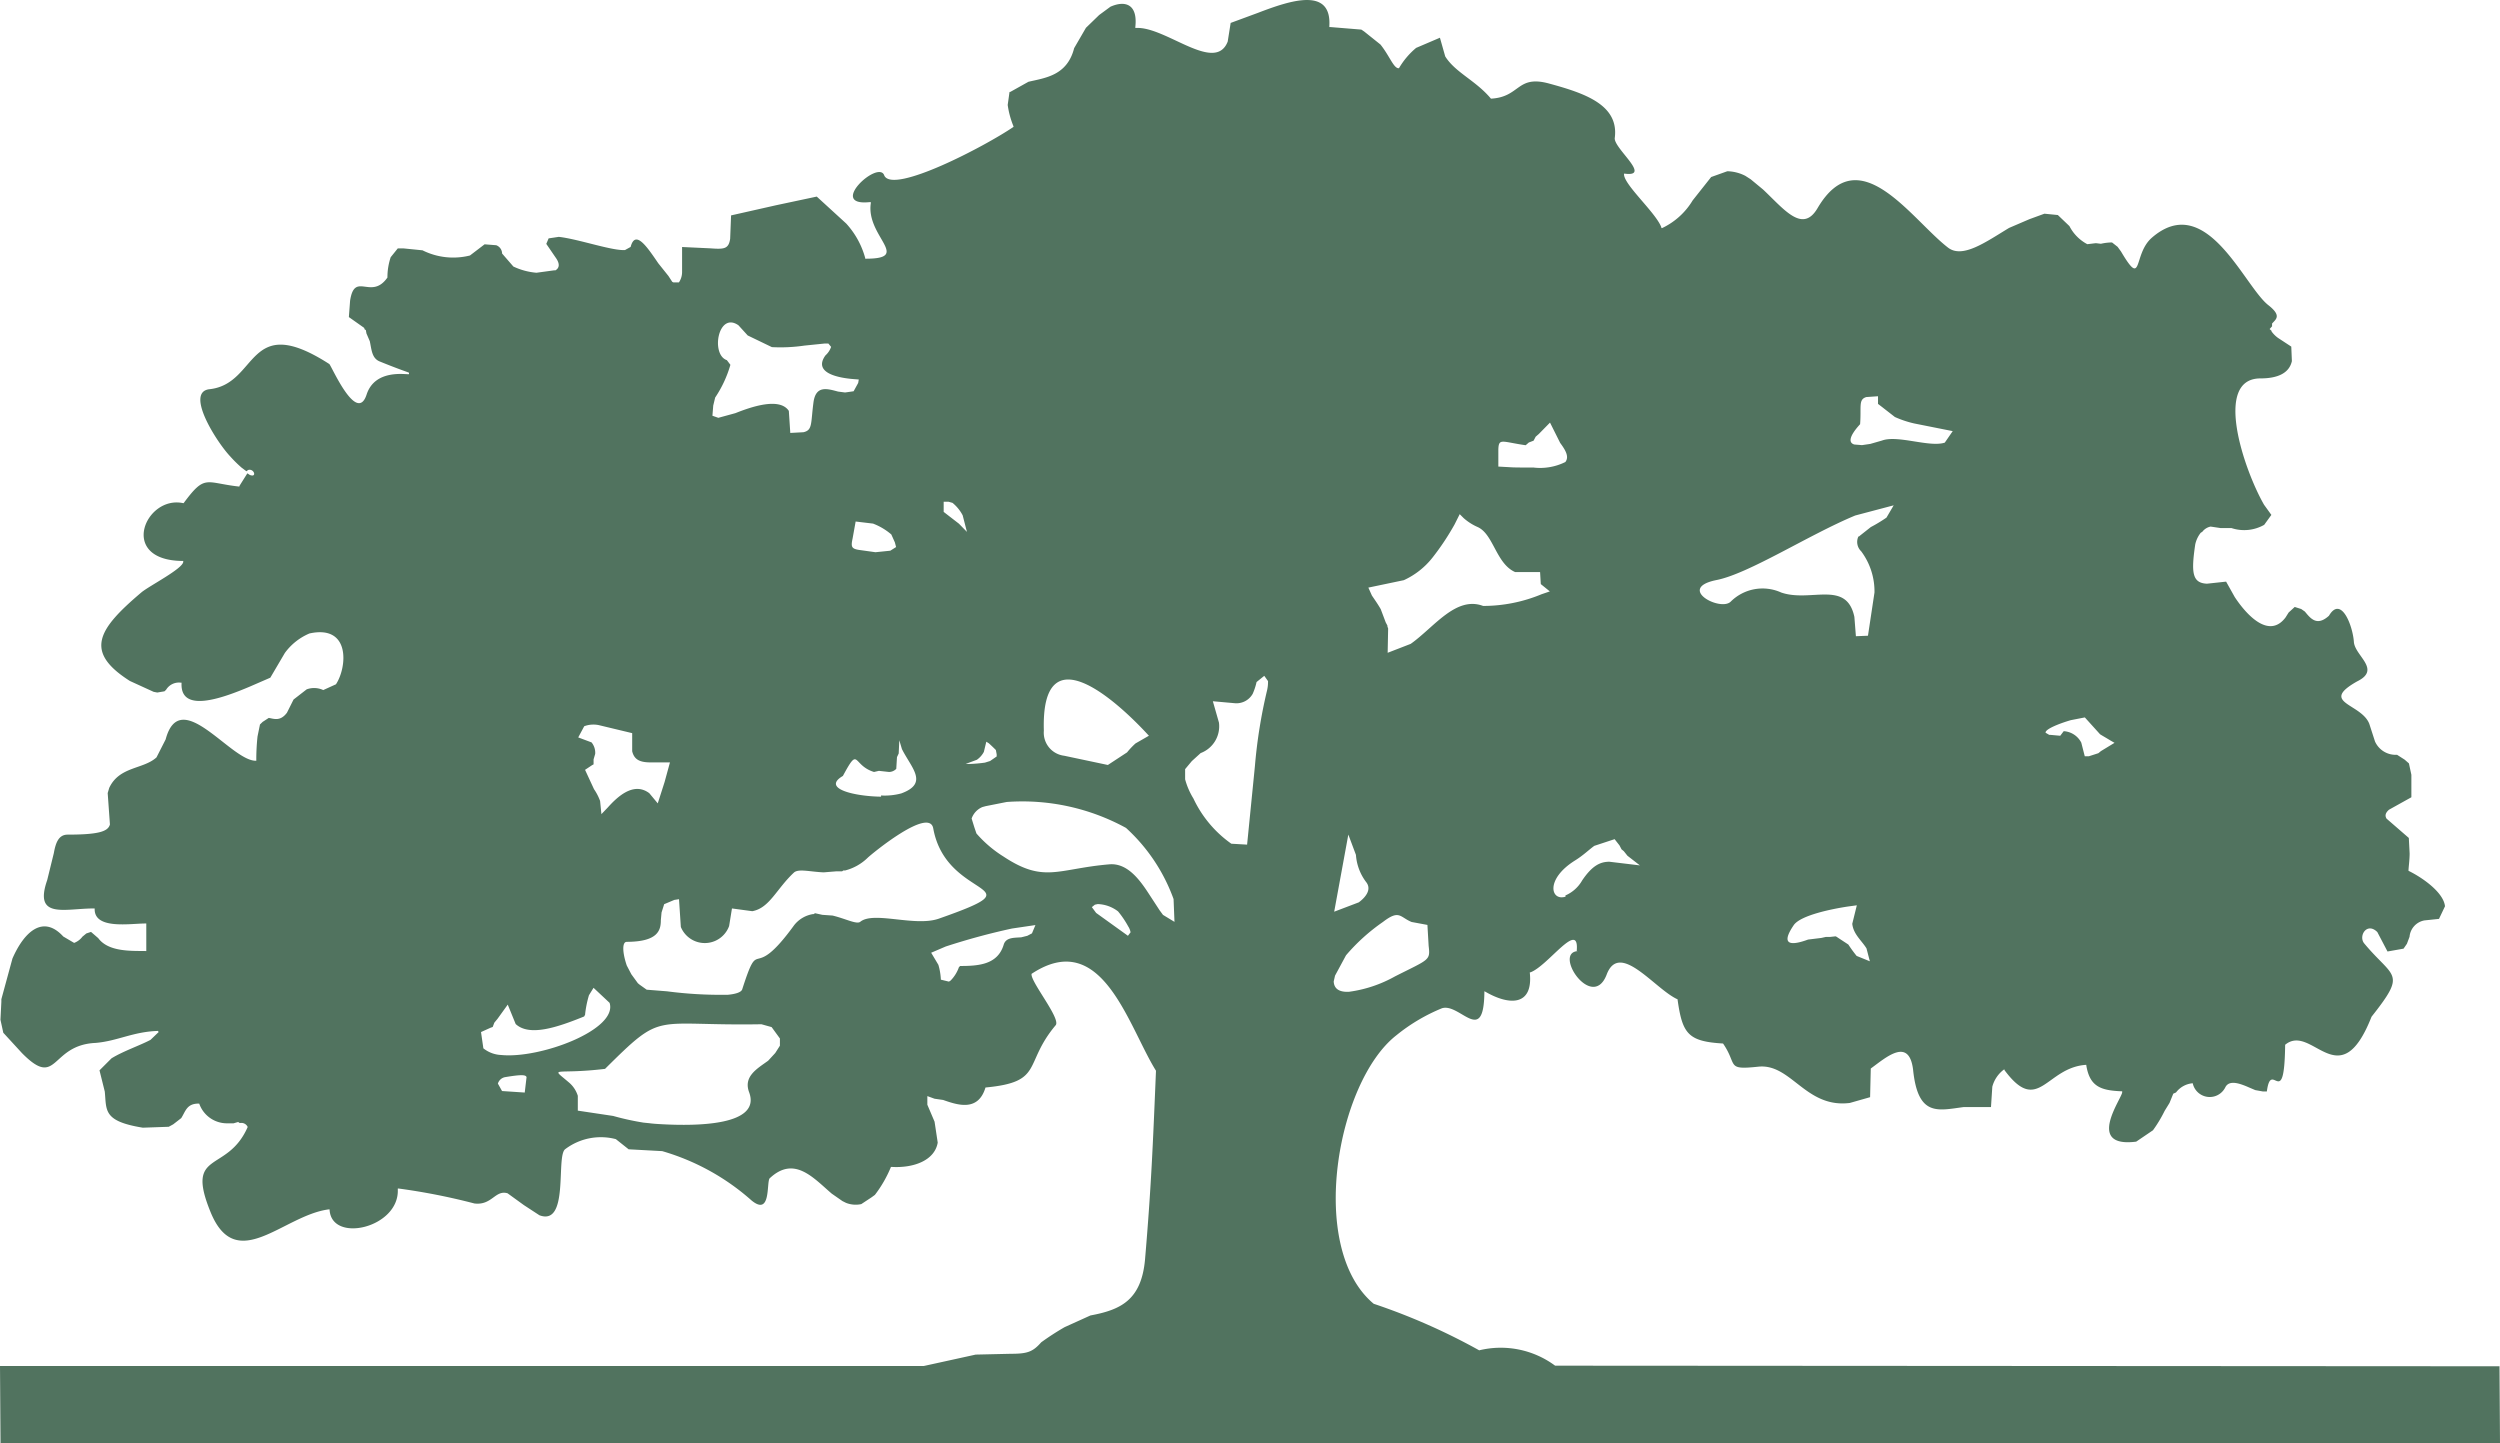<svg xmlns="http://www.w3.org/2000/svg" width="120.532" height="69.582" viewBox="0 0 120.532 69.582">
  <path id="icon-company" d="M196.369,104.578H75.862l-.025-3.724h44.541l2.5-.549,1.69-.039c.8,0,1.058-.088,1.47-.554a12.749,12.749,0,0,1,1.127-.73l1.245-.564c1.441-.269,2.45-.725,2.631-2.685.3-3.508.382-5.576.529-9.114-1.343-2.156-2.6-6.924-6-4.67v.029c0,.417,1.431,2.151,1.161,2.45-1.573,1.877-.544,2.734-3.381,3h0c-.353,1.176-1.338.848-2.043.6l-.412-.059-.348-.127v.416l.348.818.152,1.009c-.147.858-1.156,1.235-2.225,1.171h-.029a5.88,5.88,0,0,1-.774,1.348l-.167.122-.49.323a1.269,1.269,0,0,1-.735-.059l-.176-.088-.514-.358c-.887-.759-1.813-1.857-3-.73-.147.265.069,1.828-.867,1.058a11.165,11.165,0,0,0-4.307-2.377l-1.617-.088-.617-.49a2.847,2.847,0,0,0-2.45.49c-.441.372.206,3.719-1.235,3.18l-.75-.49-.784-.568c-.6-.181-.75.593-1.6.49A30.7,30.7,0,0,0,95.07,92.3h-.054v.044c.078,1.847-3.195,2.612-3.288.98v-.02h-.044c-2.19.284-4.454,3.165-5.694.132s.789-1.842,1.784-4.092V89.32a.333.333,0,0,0-.353-.181h-.029l-.073-.049-.221.064h-.274a1.416,1.416,0,0,1-1.382-.951h-.029c-.573,0-.627.367-.838.7l-.387.3-.216.118-1.25.044c-1.926-.314-1.744-.833-1.833-1.74L80.634,86.6l.578-.578c.563-.348,1.387-.627,1.882-.892l.368-.353.039-.034h-.039V84.7c-1.21.034-1.96.49-3.018.578-2.205.1-1.808,2.254-3.548.49l-.9-.98-.137-.627.044-.877V83.17l.534-1.96c.559-1.279,1.47-2.136,2.45-1.063l.524.309a.892.892,0,0,0,.4-.3L80,80l.225-.074.348.3c.49.666,1.578.612,2.278.622h.039V79.52h-.039c-.735,0-2.45.3-2.45-.686v-.039h-.039c-1.4,0-2.911.534-2.249-1.367l.319-1.3c.088-.49.225-.882.652-.892,1.5,0,1.96-.147,2.053-.49l-.108-1.514.074-.25c.49-1.044,1.637-.887,2.279-1.47l.441-.867c.7-2.617,3.116,1.014,4.337,1.029h.034v-.039a10.355,10.355,0,0,1,.059-1.132l.118-.578L88.5,69.8l.294-.191c.25.039.554.181.877-.25l.319-.637.632-.49a1.044,1.044,0,0,1,.8.034l.613-.279c.544-.833.706-2.886-1.279-2.45a2.832,2.832,0,0,0-1.186.941l-.7,1.191-.98.426c-1.338.568-3.357,1.3-3.3-.152v-.034h-.039a.72.72,0,0,0-.706.343l-.078.074-.348.059-.176-.034L82.1,67.828c-2.22-1.411-1.558-2.484.563-4.278.382-.314,2-1.142,2.009-1.47v-.039h-.039c-3.121-.029-1.784-3.175.029-2.788h.029c1.044-1.411,1.039-.98,2.661-.8h.029v-.029l.382-.608.118.078c.367.147.2-.338-.088-.235l-.074.059-.235-.176A6.142,6.142,0,0,1,86.936,57c-.662-.7-2.19-3.107-1-3.239,2.381-.255,1.779-3.788,5.777-1.215.093.059,1.323,2.94,1.8,1.47.407-1.245,1.911-.951,2.043-.98h0v-.069c-.059-.034-.451-.152-1.4-.539-.392-.152-.4-.559-.49-.98l-.162-.377-.029-.162-.054-.029-.029-.078-.735-.519.059-.789c.22-1.441,1.019,0,1.8-1.117a3.068,3.068,0,0,1,.157-.98l.343-.426h.265l.926.093a3.307,3.307,0,0,0,2.288.25l.706-.539.559.044a.431.431,0,0,1,.284.4l.544.627a3.229,3.229,0,0,0,1.112.3l.862-.118h.059c.191-.118.22-.319,0-.622l-.446-.652.113-.265.49-.073h0c.921.1,2.543.671,3.19.637l.274-.152c.225-.857.794,0,1.333.789l.49.613.181.279.054.029h.27a.9.9,0,0,0,.152-.49V46.905l1.362.064c.666.049.882.034.956-.461l.044-1.127,2.171-.49,1.96-.417,1.421,1.3a4.038,4.038,0,0,1,.916,1.666v.029h.029c2.234,0,0-1.073.24-2.675v-.054h-.049c-2.073.225.441-2.083.7-1.279.426.907,4.866-1.416,6.228-2.347h0v-.029a4.227,4.227,0,0,1-.279-1.029l.088-.627h.034l.877-.49c.809-.191,1.867-.294,2.205-1.622l.568-.98.637-.617.544-.4c.706-.314,1.323-.132,1.2.98v.044h.044c1.421-.073,3.8,2.21,4.41.657l.142-.9,1.328-.49c1.583-.608,3.543-1.245,3.43.642V36.3h.044l1.5.123.137.093.784.627c.451.564.642,1.171.892,1.142h0a3.709,3.709,0,0,1,.828-.98l1.147-.49.255.9c.49.784,1.47,1.156,2.205,2.038,1.426-.078,1.23-1.156,2.8-.73,1.69.461,3.381,1.014,3.17,2.622-.069.49,1.793,1.891.49,1.725h-.044v.044c.029.524,1.543,1.847,1.8,2.543v.034h.039a3.43,3.43,0,0,0,1.47-1.333l.892-1.127.779-.279a2,2,0,0,1,.867.221l.26.167.593.49c1.014.951,1.906,2.141,2.631.9,2-3.4,4.528.549,6.292,1.906.7.539,1.828-.279,2.94-.951l.98-.421.725-.265.647.064.559.534a2.038,2.038,0,0,0,.862.872l.412-.049.245.029a2.449,2.449,0,0,1,.534-.064l.269.211.162.221c1.073,1.813.573.167,1.47-.642,2.636-2.318,4.454,2.3,5.63,3.229.671.524.363.686.186.892v.132l-.118.132.093.088v.029a1.392,1.392,0,0,0,.309.309l.642.421.029.7c-.132.593-.706.833-1.514.833-2.293,0-.794,4.41.172,6.091l.353.49L185,60.3a1.954,1.954,0,0,1-1.573.157h-.519l-.49-.073a.662.662,0,0,0-.4.25h0l-.078.049a1.367,1.367,0,0,0-.265.564c-.2,1.357-.147,1.857.563,1.891l.926-.1.417.745c.608.921,1.671,2.019,2.45.98l.147-.235.294-.269.314.1.176.123c.27.328.578.73,1.161.2.578-.98,1.137.446,1.2,1.245.029.686,1.347,1.338.157,1.921-1.847,1.044.206,1.054.588,2.048l.274.848a1.088,1.088,0,0,0,1.063.642l.367.235.206.181.118.549v1.083l-1.078.6c-.186.162-.2.3-.118.431l1.073.931.039.745c0,.3-.044.608-.054.8v.039c.72.353,1.691,1.058,1.759,1.71l-.289.608-.7.073a.877.877,0,0,0-.72.789l-.127.338-.162.235-.774.137-.49-.936c-.49-.49-.911.162-.647.529,1.426,1.725,2.092,1.372.367,3.553-1.543,3.92-2.871.279-4.165,1.352v.029c-.044,3.239-.671.622-.882,2.22h-.2l-.358-.064-.289-.123c-.465-.206-.98-.387-1.161,0a.838.838,0,0,1-1.558-.176v-.029h-.029a1.122,1.122,0,0,0-.784.441l-.132.059-.181.446-.235.382a6.366,6.366,0,0,1-.563.936l-.809.549c-2.475.314-.676-2.1-.676-2.381V87.61h-.029c-1-.039-1.534-.225-1.7-1.245v-.029H176.4c-1.921.132-2.293,2.45-3.92.255v-.029h-.029a1.514,1.514,0,0,0-.559.828l-.064.98H170.52c-1.254.162-2.22.49-2.45-1.823-.206-1.543-1.274-.593-2.038-.034L166,87.894l-.98.279c-2.132.265-2.827-1.916-4.41-1.749s-.98-.073-1.7-1.117c-1.676-.1-1.96-.461-2.19-2.1v-.029c-1.1-.49-2.813-2.867-3.43-1.171-.706,1.769-2.631-1.161-1.333-1.156h-.1v-.029c.123-1.5-1.382.74-2.234,1.054h-.029V81.9c.162,1.573-.946,1.6-2.132.916l-.059-.029v.064c-.034,2.587-1.181.49-2.043.755a8.712,8.712,0,0,0-2.205,1.308c-2.867,2.244-4.3,10.266-1.088,12.941a30.174,30.174,0,0,1,5.086,2.244,4.4,4.4,0,0,1,3.66.74l45.532.029ZM107.785,89.2c1.641.088,4.748.064,4.175-1.529-.3-.774.377-1.147.911-1.534l.343-.372.225-.353v-.348l-.4-.549-.49-.137c-5.331.093-4.684-.686-7.541,2.151-2.45.294-2.675-.147-1.739.657a1.372,1.372,0,0,1,.426.642v.715l1.7.255a12.957,12.957,0,0,0,1.47.323l.289.029C107.266,89.168,107.511,89.187,107.785,89.2Zm-6.649-1.529.088-.745c-.044-.122-.279-.122-1.024,0a.446.446,0,0,0-.358.314l.2.358ZM99.994,85.86c1.882.191,5.645-1.22,5.233-2.514l-.774-.725-.221.358a5.1,5.1,0,0,0-.191.98h-.034V84c-1.313.534-2.646.98-3.308.367l-.382-.936-.49.681-.157.191-.078.206-.108.039h0l-.456.206.113.784A1.47,1.47,0,0,0,99.994,85.86Zm10.907-2.9c.387-.034.671-.118.72-.265.882-2.739.392-.181,2.5-3.087a1.441,1.441,0,0,1,.9-.539h.039l.073-.044.353.078.49.034c.632.152,1.166.441,1.338.3.647-.524,2.626.25,3.778-.147,5-1.754.382-.813-.26-4.351-.186-1.068-2.979,1.235-3.16,1.411a2.421,2.421,0,0,1-1.083.612H116.5l-.064.044h-.289l-.6.049c-.661-.029-1.191-.181-1.421,0-.853.789-1.181,1.72-2.019,1.872l-.98-.132-.137.848a1.248,1.248,0,0,1-2.328.044l-.088-1.338-.225.034-.49.206-.127.4-.034.372c0,.49-.142,1.039-1.642,1.044-.245,0-.2.563,0,1.142l.22.421.314.431.088.073.338.24.98.078a20.025,20.025,0,0,0,2.911.167Zm29.973-.147a6.247,6.247,0,0,0,2.225-.745c1.661-.838,1.7-.76,1.617-1.47l-.059-1.009-.764-.142c-.568-.235-.583-.613-1.382,0a9.246,9.246,0,0,0-1.779,1.607l-.529.98-.064.279c.015.343.25.524.735.5Zm-19.286-.49.078-.049a1.754,1.754,0,0,0,.412-.671h.039v-.034c.887,0,1.813-.059,2.107-1.014.1-.368.49-.343.848-.368l.294-.073.225-.118.167-.4-1.132.167a32.26,32.26,0,0,0-3.195.867l-.7.3.348.583a2.943,2.943,0,0,1,.118.686v.029Zm44.4-.98-.162-.622c-.235-.382-.632-.681-.686-1.186l.22-.892-.431.059c-.779.118-2.249.416-2.6.882-.725,1.054-.049.98.681.711l.637-.078.221-.049h.2l.27-.029.059.029.039.029.515.338a6.382,6.382,0,0,0,.4.549Zm-35.77-1.23.127-.167a.759.759,0,0,0-.113-.284,4.6,4.6,0,0,0-.49-.725,1.7,1.7,0,0,0-.98-.353l-.137.029-.147.118.206.279Zm2.244-.671-.044-1.1a8.575,8.575,0,0,0-2.293-3.43,10.4,10.4,0,0,0-5.753-1.25l-1.009.2-.162.044a.931.931,0,0,0-.519.554l.132.426.1.294A5.793,5.793,0,0,0,124.23,76.3c1.96,1.294,2.6.578,5.1.367.823-.064,1.406.666,1.882,1.4l.534.818.162.22Zm7.7-.49,1.186-.451c.382-.284.617-.652.353-.98a2.45,2.45,0,0,1-.49-1.308l-.367-.98Zm11.148-.784a1.71,1.71,0,0,0,.808-.725c.49-.725.882-.9,1.313-.9l1.47.176-.6-.465-.176-.221-.108-.088-.1-.191-.235-.3-.98.323c-.274.2-.529.456-.921.7-1.455.906-1.181,1.98-.465,1.749Zm-15.347-2.45.377-3.788a24.631,24.631,0,0,1,.588-3.66,1.772,1.772,0,0,0,.044-.436l-.181-.255-.372.3a2.94,2.94,0,0,1-.186.568.9.9,0,0,1-.882.451l-1.039-.093.294,1.029a1.378,1.378,0,0,1-.882,1.47l-.426.387-.323.387v.49a3.5,3.5,0,0,0,.4.926,5.557,5.557,0,0,0,1.828,2.18Zm-31.13-1.47.309-.323c.441-.49,1.235-1.264,2-.686l.407.49.328-1.024.26-.951h-.921c-.519,0-.8-.122-.9-.539v-.872l-1.612-.387a1.264,1.264,0,0,0-.7.054l-.289.539.642.24a.789.789,0,0,1,.176.554l-.078.265v.24l-.073.039-.338.225.431.931a2.537,2.537,0,0,1,.294.568Zm13.48-.9a3.072,3.072,0,0,0,.98-.1c1.328-.49.49-1.215.029-2.136l-.127-.426-.029.637-.083.176-.034.564a.49.49,0,0,1-.348.152l-.49-.054-.235.054c-1.058-.323-.7-1.294-1.5.191-1.053.617.588.985,1.842,1Zm10.937-1.47.926-.608a3.745,3.745,0,0,1,.407-.431l.647-.372-.029-.029c-1.514-1.646-5.184-4.993-5.037-.211a1.117,1.117,0,0,0,.98,1.205Zm-6.86-.049h.191a6.992,6.992,0,0,0,.74-.064l.25-.078.319-.22v-.1l-.039-.211c-.162-.162-.274-.265-.338-.323l-.123-.078-.118.49a1.063,1.063,0,0,1-.338.382Zm53.959-.372h.2l.456-.147.122-.1.657-.4-.206-.118c-.123-.078-.3-.176-.49-.294l-.735-.813-.676.132c-.573.167-1.254.441-1.215.608l.171.1h.044l.49.044.167-.221a1.019,1.019,0,0,1,.848.554Zm-33.609-4.988,1.112-.431c1.117-.789,2.176-2.323,3.489-1.828a7.328,7.328,0,0,0,2.818-.564l.4-.137-.436-.353-.034-.578h-1.2c-.921-.4-1.044-1.828-1.808-2.171a2.559,2.559,0,0,1-.676-.431l-.191-.191-.245.49a12.144,12.144,0,0,1-1.058,1.593,3.734,3.734,0,0,1-1.392,1.1l-1.71.358.171.382c.118.176.279.4.426.657l.24.637.083.157v.044l.034.093Zm23.157-.823.314-2.083a3.234,3.234,0,0,0-.642-1.989.622.622,0,0,1-.132-.715h.029l.078-.064.49-.387a7.5,7.5,0,0,0,.755-.456l.348-.593-1.852.49c-2.225.921-5.145,2.817-6.708,3.116-1.931.4.23,1.543.711,1.029a2.176,2.176,0,0,1,2.426-.431c1.421.49,3.146-.622,3.528,1.176l.073.931ZM118.046,61.62l.715-.073.279-.176-.059-.225-.171-.382a2.975,2.975,0,0,0-.882-.524l-.838-.1-.147.818c-.083.392-.059.49.294.549Zm4.41-.98-.206-.8a1.96,1.96,0,0,0-.49-.6l-.191-.054h-.235v.49l.735.568Zm27.337-3.1a2.729,2.729,0,0,0,1.514-.269c.2-.255,0-.583-.25-.921l-.49-.98-.539.549-.152.132-.1.191-.23.088-.152.132c-1.156-.167-1.3-.358-1.318.211v.818l.706.039C149.073,57.538,149.44,57.538,149.793,57.538Zm15.817-1.083.4-.059.563-.162c.76-.279,2.3.343,3.028.1l.382-.554-1.842-.367a4.9,4.9,0,0,1-.946-.314l-.642-.5-.172-.132h0V54.1l-.563.039c-.392.118-.235.451-.3,1.308h0c-.549.6-.559.9-.279.98Zm-51.671-.588.632-.034c.456-.1.348-.431.49-1.47.123-.8.666-.627,1.181-.49l.338.044.412-.059.22-.4.029-.167-.358-.029c-.652-.064-1.852-.294-1.25-1.132a.98.98,0,0,0,.274-.412l-.132-.162H115.6l-.98.1a7.933,7.933,0,0,1-1.568.074l-1.166-.563-.446-.49c-.98-.686-1.348,1.416-.559,1.681l.171.225a5.617,5.617,0,0,1-.735,1.578l-.093.387-.039.49.284.1.823-.225c.74-.294,2.132-.784,2.577-.108Z" transform="translate(-75.837 -34.996)" fill="#51735f" fill-rule="evenodd"/>
</svg>
